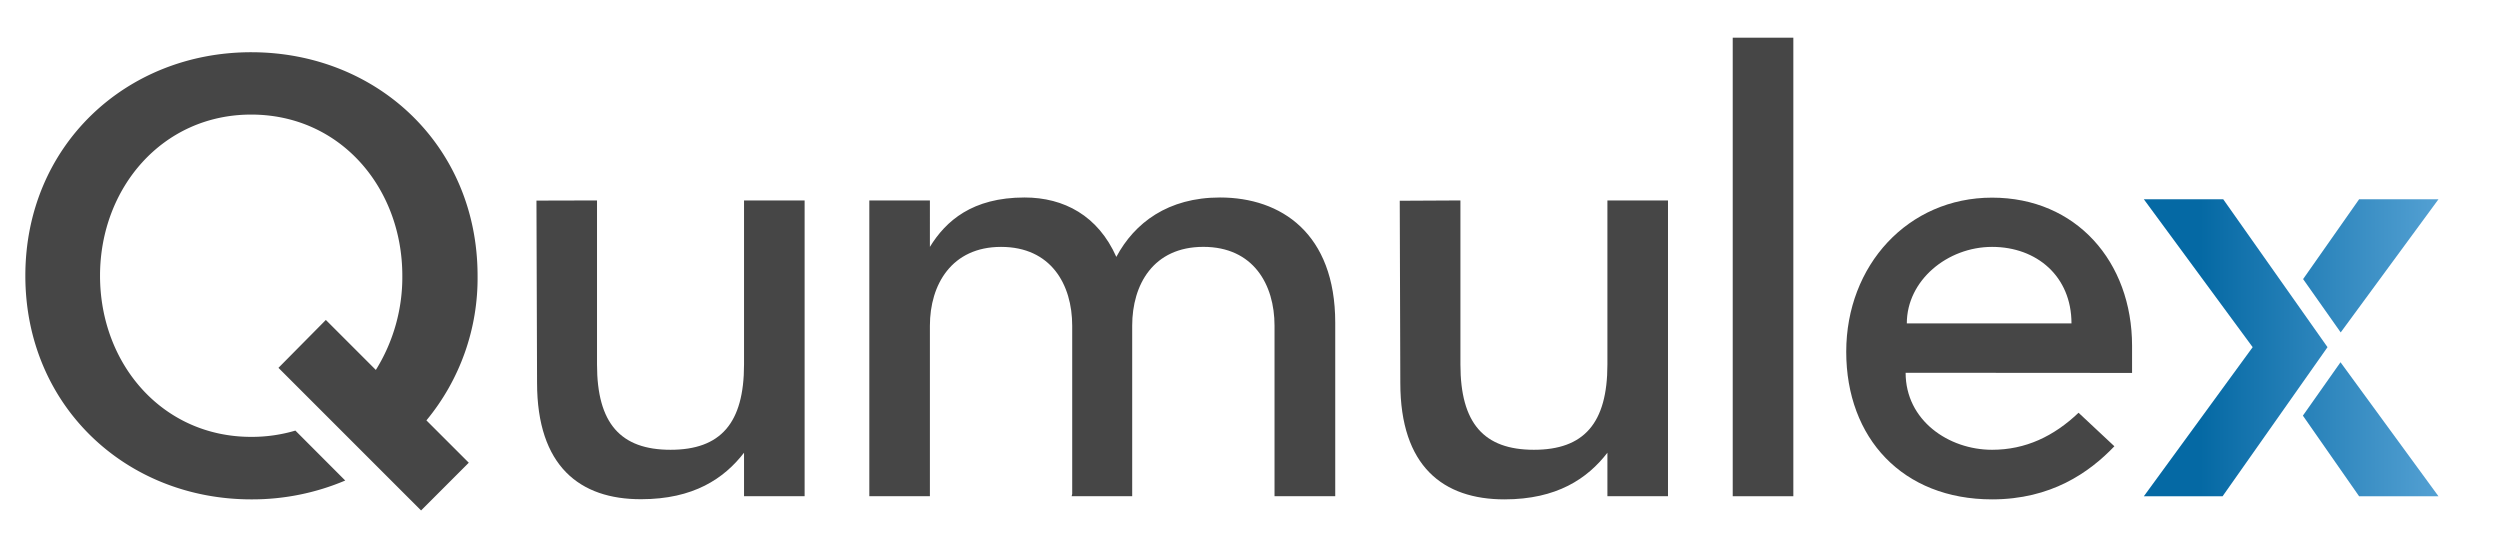 <svg id="Layer_1" data-name="Layer 1" xmlns="http://www.w3.org/2000/svg" xmlns:xlink="http://www.w3.org/1999/xlink" viewBox="0 0 796 175"><defs><style>.cls-1{fill:#464646;}.cls-2{fill:url(#linear-gradient);}.cls-3{fill:url(#linear-gradient-2);}.cls-4{fill:url(#linear-gradient-3);}</style><linearGradient id="linear-gradient" x1="782.96" y1="84.64" x2="700.57" y2="84.64" gradientUnits="userSpaceOnUse"><stop offset="0" stop-color="#5aa5d7"/><stop offset="1" stop-color="#0569a4"/></linearGradient><linearGradient id="linear-gradient-2" x1="782.96" y1="136.67" x2="700.57" y2="136.67" xlink:href="#linear-gradient"/><linearGradient id="linear-gradient-3" x1="782.96" y1="110.73" x2="700.57" y2="110.73" xlink:href="#linear-gradient"/></defs><title>qumulex_logo_full_color</title><path class="cls-1" d="M152.06,87.79c0-41.38-32-71.16-72.09-71.16-39.88,0-71.9,29.78-71.9,71.16S40.09,159,80,159a75.9,75.9,0,0,0,29.92-6L94.05,137.1a48.93,48.93,0,0,1-14.08,2c-28.27,0-48.12-23.22-48.12-51.31,0-27.9,19.85-51.31,48.12-51.31,28.47,0,48.13,23.41,48.13,51.31a55.92,55.92,0,0,1-8.43,30l-15.92-15.92L88.66,117.12l45.41,45.41,15.19-15.2-13.49-13.48A71,71,0,0,0,152.06,87.79Z"/><path class="cls-1" d="M190.09,63.82v52.24c0,18.73,7.49,27.15,23.41,27.15s23.4-8.42,23.4-27.15V63.82h19.29V158H236.9V144.15c-6.37,8.24-16.1,14.8-32.77,14.8C184.65,159,171,148.46,171,121.87l-.19-58Z"/><path class="cls-1" d="M341.21,158l.18-.75V103.71c0-13.11-6.74-25.1-22.66-25.1-15.72,0-22.65,12-22.65,25.1V158H276.79V63.82h19.29V78.61c5.06-8.24,13.48-15.73,30.14-15.73,12.55,0,23.41,5.81,29.22,18.92,5.8-10.87,16.47-18.92,33-18.92,19.47,0,36.7,11.43,36.7,39.89V158H405.81v-54.3c0-13.11-6.74-25.1-22.66-25.1s-22.66,12-22.66,25.1V158Z"/><path class="cls-1" d="M465,63.82v52.24c0,18.73,7.49,27.15,23.4,27.15s23.4-8.42,23.4-27.15V63.82h19.29V158H511.8V144.15C505.44,152.39,495.7,159,479,159c-19.47,0-33.14-10.49-33.14-37.08l-.18-58Z"/><path class="cls-1" d="M551.7,158V12H571V158Z"/><path class="cls-1" d="M606.75,118.69c0,15.16,13.67,24.52,27.53,24.52,10.67,0,19.66-4.3,27.53-11.79l11.41,10.67C665.17,150.52,653,159,634.28,159c-28.47,0-46.44-19.48-46.44-47s19.66-49.07,46.44-49.07,44.57,20.41,44.57,47.19v8.62Zm27.53-40.08c-14.23,0-27.15,10.67-27.15,24.35h52.43C659.56,88,648.51,78.61,634.28,78.61Z"/><polygon class="cls-2" points="745.28 105.84 776.41 63.45 751.14 63.45 733.31 88.86 745.28 105.84"/><polygon class="cls-3" points="733.24 132.34 751.14 158.01 776.41 158.01 745.22 115.34 733.24 132.34"/><polygon class="cls-4" points="682.6 63.45 707.88 63.45 741.08 110.54 707.67 158.01 682.6 158.01 717.25 110.54 682.6 63.45"/></svg>